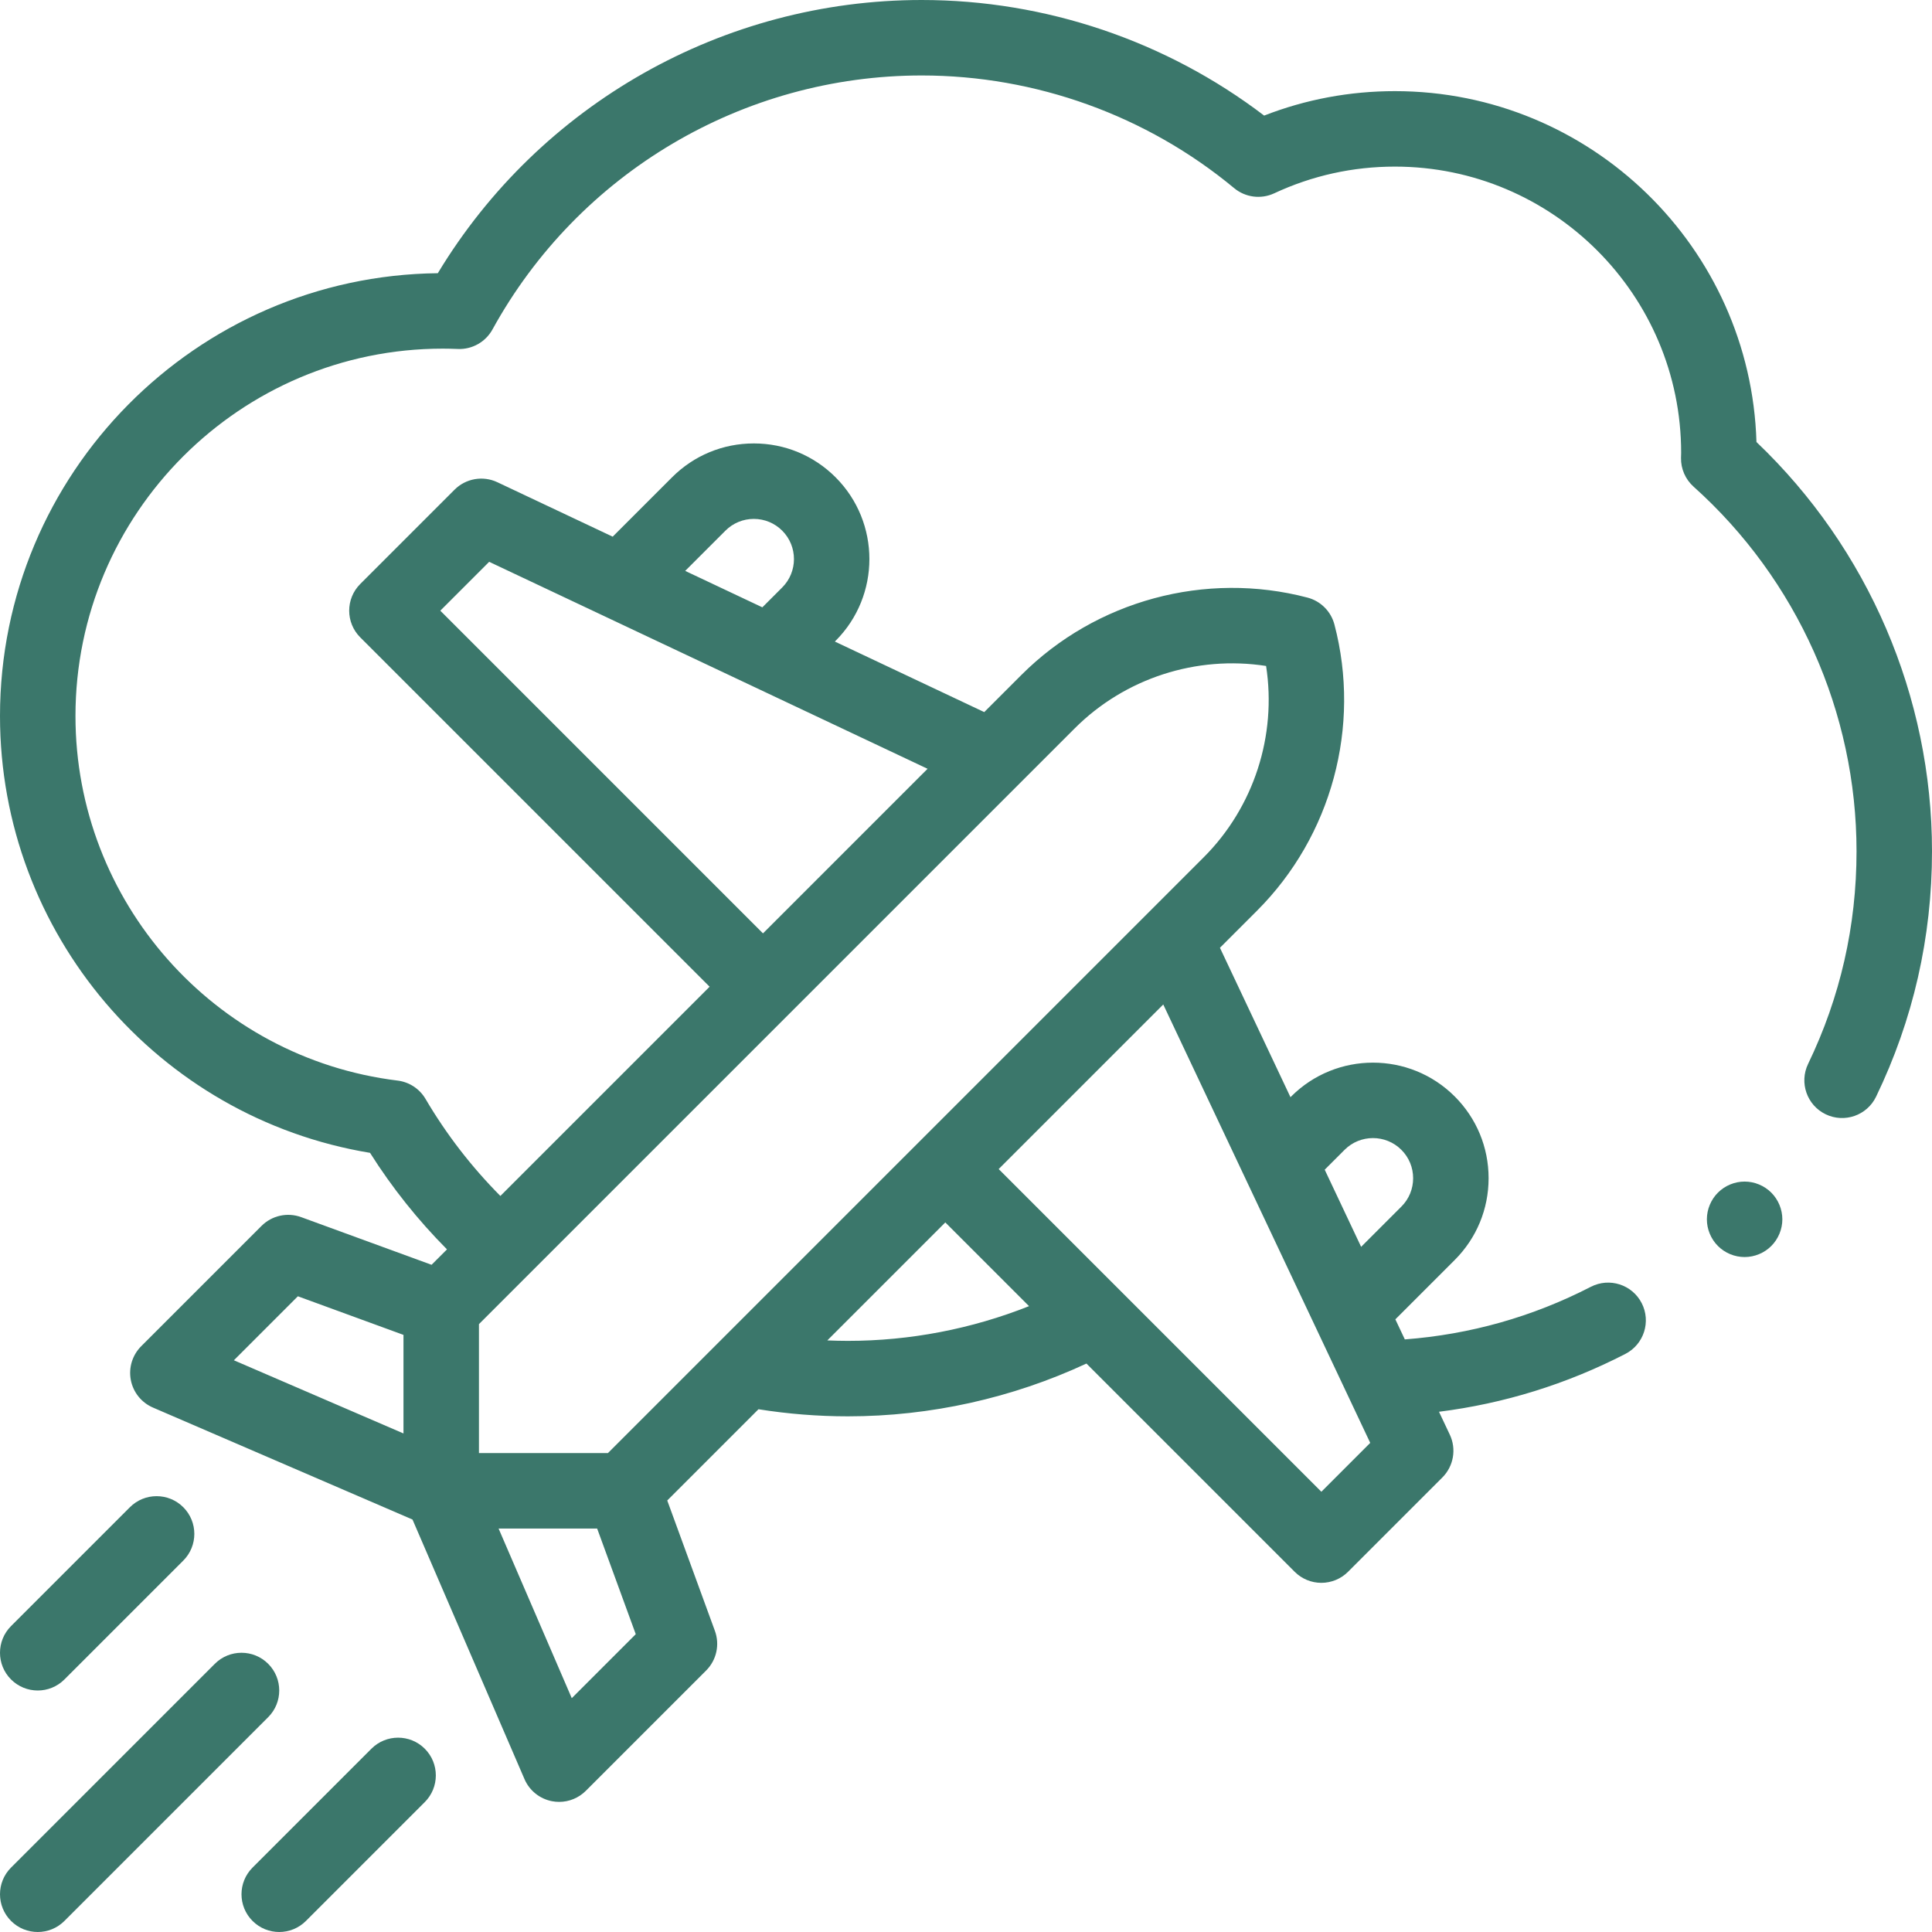 <svg width="512" height="512" viewBox="0 0 512 512" fill="none" xmlns="http://www.w3.org/2000/svg">
<g clip-path="url(#clip0)">
<path d="M465.48 117.14C463.96 65.609 421.567 24.153 369.674 24.153C357.69 24.153 346.057 26.33 335.012 30.632C309.039 10.838 277.052 0 244.262 0C191.672 0 143.088 27.587 116.026 72.401C51.924 73.114 0 125.481 0 189.747C0 247.301 41.819 296.225 98.064 305.517C103.913 314.772 110.743 323.332 118.454 331.096L114.367 335.183L79.813 322.554C76.156 321.219 72.06 322.124 69.309 324.875L37.42 356.763C35.077 359.107 34.047 362.459 34.669 365.714C35.292 368.969 37.487 371.704 40.53 373.017L109.317 402.693L138.993 471.48C140.305 474.523 143.04 476.718 146.296 477.34C146.921 477.46 147.55 477.518 148.175 477.518C150.802 477.518 153.353 476.482 155.246 474.589L187.135 442.701C189.886 439.95 190.792 435.852 189.456 432.197L176.827 397.643L201.005 373.465C208.811 374.706 216.758 375.344 224.706 375.344C246.54 375.344 268.235 370.516 287.917 361.355L343.102 416.54C344.978 418.415 347.521 419.469 350.173 419.469C352.825 419.469 355.368 418.415 357.244 416.54L382.242 391.542C385.226 388.557 386.015 384.019 384.214 380.202L381.349 374.133C398.596 371.955 415.159 366.828 430.748 358.796C435.657 356.267 437.587 350.236 435.058 345.327C432.53 340.417 426.498 338.49 421.588 341.017C406.141 348.975 389.586 353.646 372.295 354.955L369.785 349.64L385.519 333.906C391.306 328.118 394.494 320.424 394.494 312.239C394.494 304.054 391.306 296.36 385.519 290.571C373.572 278.625 354.131 278.624 342.184 290.572L341.99 290.766L323.297 251.173L333.133 241.337C352.89 221.579 360.746 192.52 353.636 165.499C352.718 162.013 349.996 159.291 346.51 158.373C319.489 151.263 290.43 159.119 270.672 178.876L260.836 188.712L221.243 170.019L221.438 169.824C233.384 157.877 233.384 138.438 221.438 126.489C215.65 120.702 207.955 117.514 199.77 117.514C191.585 117.514 183.89 120.702 178.103 126.489L162.369 142.223L131.808 127.795C127.991 125.994 123.454 126.782 120.467 129.767L95.469 154.765C91.564 158.67 91.564 165.002 95.469 168.907L188.054 261.493L132.604 316.943C124.95 309.228 118.29 300.616 112.769 291.224C111.192 288.54 108.456 286.744 105.366 286.365C56.7 280.397 20 238.86 20 189.747C20 136.066 63.673 92.393 117.354 92.393C118.557 92.393 119.863 92.422 121.347 92.481C125.113 92.641 128.682 90.63 130.51 87.309C153.349 45.792 196.936 20 244.262 20C274.46 20 303.867 30.605 327.067 49.861C330.042 52.33 334.174 52.864 337.678 51.23C347.753 46.534 358.518 44.152 369.674 44.152C411.496 44.152 445.522 78.177 445.522 120C445.522 120.18 445.513 120.358 445.507 120.537C445.497 120.805 445.489 121.074 445.485 121.343C445.434 124.245 446.647 127.026 448.809 128.963C476.257 153.563 492 188.788 492 225.606C492 245.35 487.682 264.305 479.166 281.943C476.765 286.917 478.85 292.895 483.823 295.296C488.795 297.697 494.774 295.613 497.176 290.639C507.013 270.267 512 248.387 512 225.607C512 184.621 495.099 145.347 465.48 117.14V117.14ZM78.941 343.529L106.927 353.758V379.879L61.981 360.489L78.941 343.529ZM151.523 450.03L132.132 405.084H158.253L168.482 433.071L151.523 450.03ZM224.707 355.344C222.887 355.344 221.067 355.298 219.249 355.223L250.517 323.955L272.706 346.144C257.513 352.18 241.158 355.344 224.707 355.344ZM356.328 304.715C360.475 300.566 367.228 300.565 371.378 304.715C373.389 306.725 374.495 309.398 374.495 312.24C374.495 315.083 373.389 317.755 371.378 319.765L360.715 330.428L351.062 309.981L356.328 304.715ZM363.124 382.377L350.174 395.328L297.011 342.164C296.987 342.139 296.963 342.115 296.938 342.091L264.66 309.813L308.275 266.198L363.124 382.377ZM335.527 176.486C338.384 194.896 332.312 213.877 318.993 227.195L161.103 385.084H126.927V350.908L284.817 193.019C298.135 179.7 317.114 173.627 335.527 176.486V176.486ZM192.247 140.632C194.257 138.622 196.929 137.515 199.771 137.515C202.613 137.515 205.287 138.622 207.296 140.632C211.445 144.781 211.445 151.533 207.296 155.682L202.03 160.948L181.583 151.295L192.247 140.632ZM116.685 161.837L129.635 148.886L245.814 203.736L202.199 247.351L116.685 161.837Z" fill="#3B776B"/>
<path d="M71.072 440.929C67.166 437.024 60.836 437.024 56.929 440.929L2.929 494.929C-0.976 498.834 -0.976 505.166 2.929 509.072C4.882 511.024 7.441 512 10 512C12.559 512 15.118 511.024 17.071 509.071L71.071 455.071C74.977 451.166 74.977 444.834 71.072 440.929V440.929Z" fill="#3B776B"/>
<path d="M98.429 463.429L66.929 494.929C63.024 498.834 63.024 505.166 66.929 509.072C68.882 511.024 71.441 512 74 512C76.559 512 79.118 511.024 81.071 509.071L112.571 477.571C116.476 473.666 116.476 467.334 112.571 463.428C108.665 459.524 102.335 459.524 98.429 463.429Z" fill="#3B776B"/>
<path d="M10 448C12.56 448 15.118 447.024 17.071 445.071L48.571 413.571C52.476 409.666 52.476 403.334 48.571 399.428C44.665 395.523 38.335 395.523 34.428 399.428L2.928 430.928C-0.977 434.833 -0.977 441.165 2.928 445.071C4.882 447.024 7.441 448 10 448V448Z" fill="#3B776B"/>
<path d="M462.34 313.13C459.7 313.13 457.13 314.2 455.27 316.06C453.411 317.92 452.34 320.5 452.34 323.13C452.34 325.76 453.41 328.34 455.27 330.2C457.13 332.07 459.71 333.13 462.34 333.13C464.97 333.13 467.55 332.07 469.41 330.2C471.269 328.34 472.34 325.76 472.34 323.13C472.34 320.5 471.27 317.92 469.41 316.06C467.55 314.2 464.97 313.13 462.34 313.13Z" fill="#3B776B"/>
</g>
<defs>
<clipPath id="clip0">
<rect width="512" height="512" fill="white"/>
</clipPath>
</defs>
</svg>
